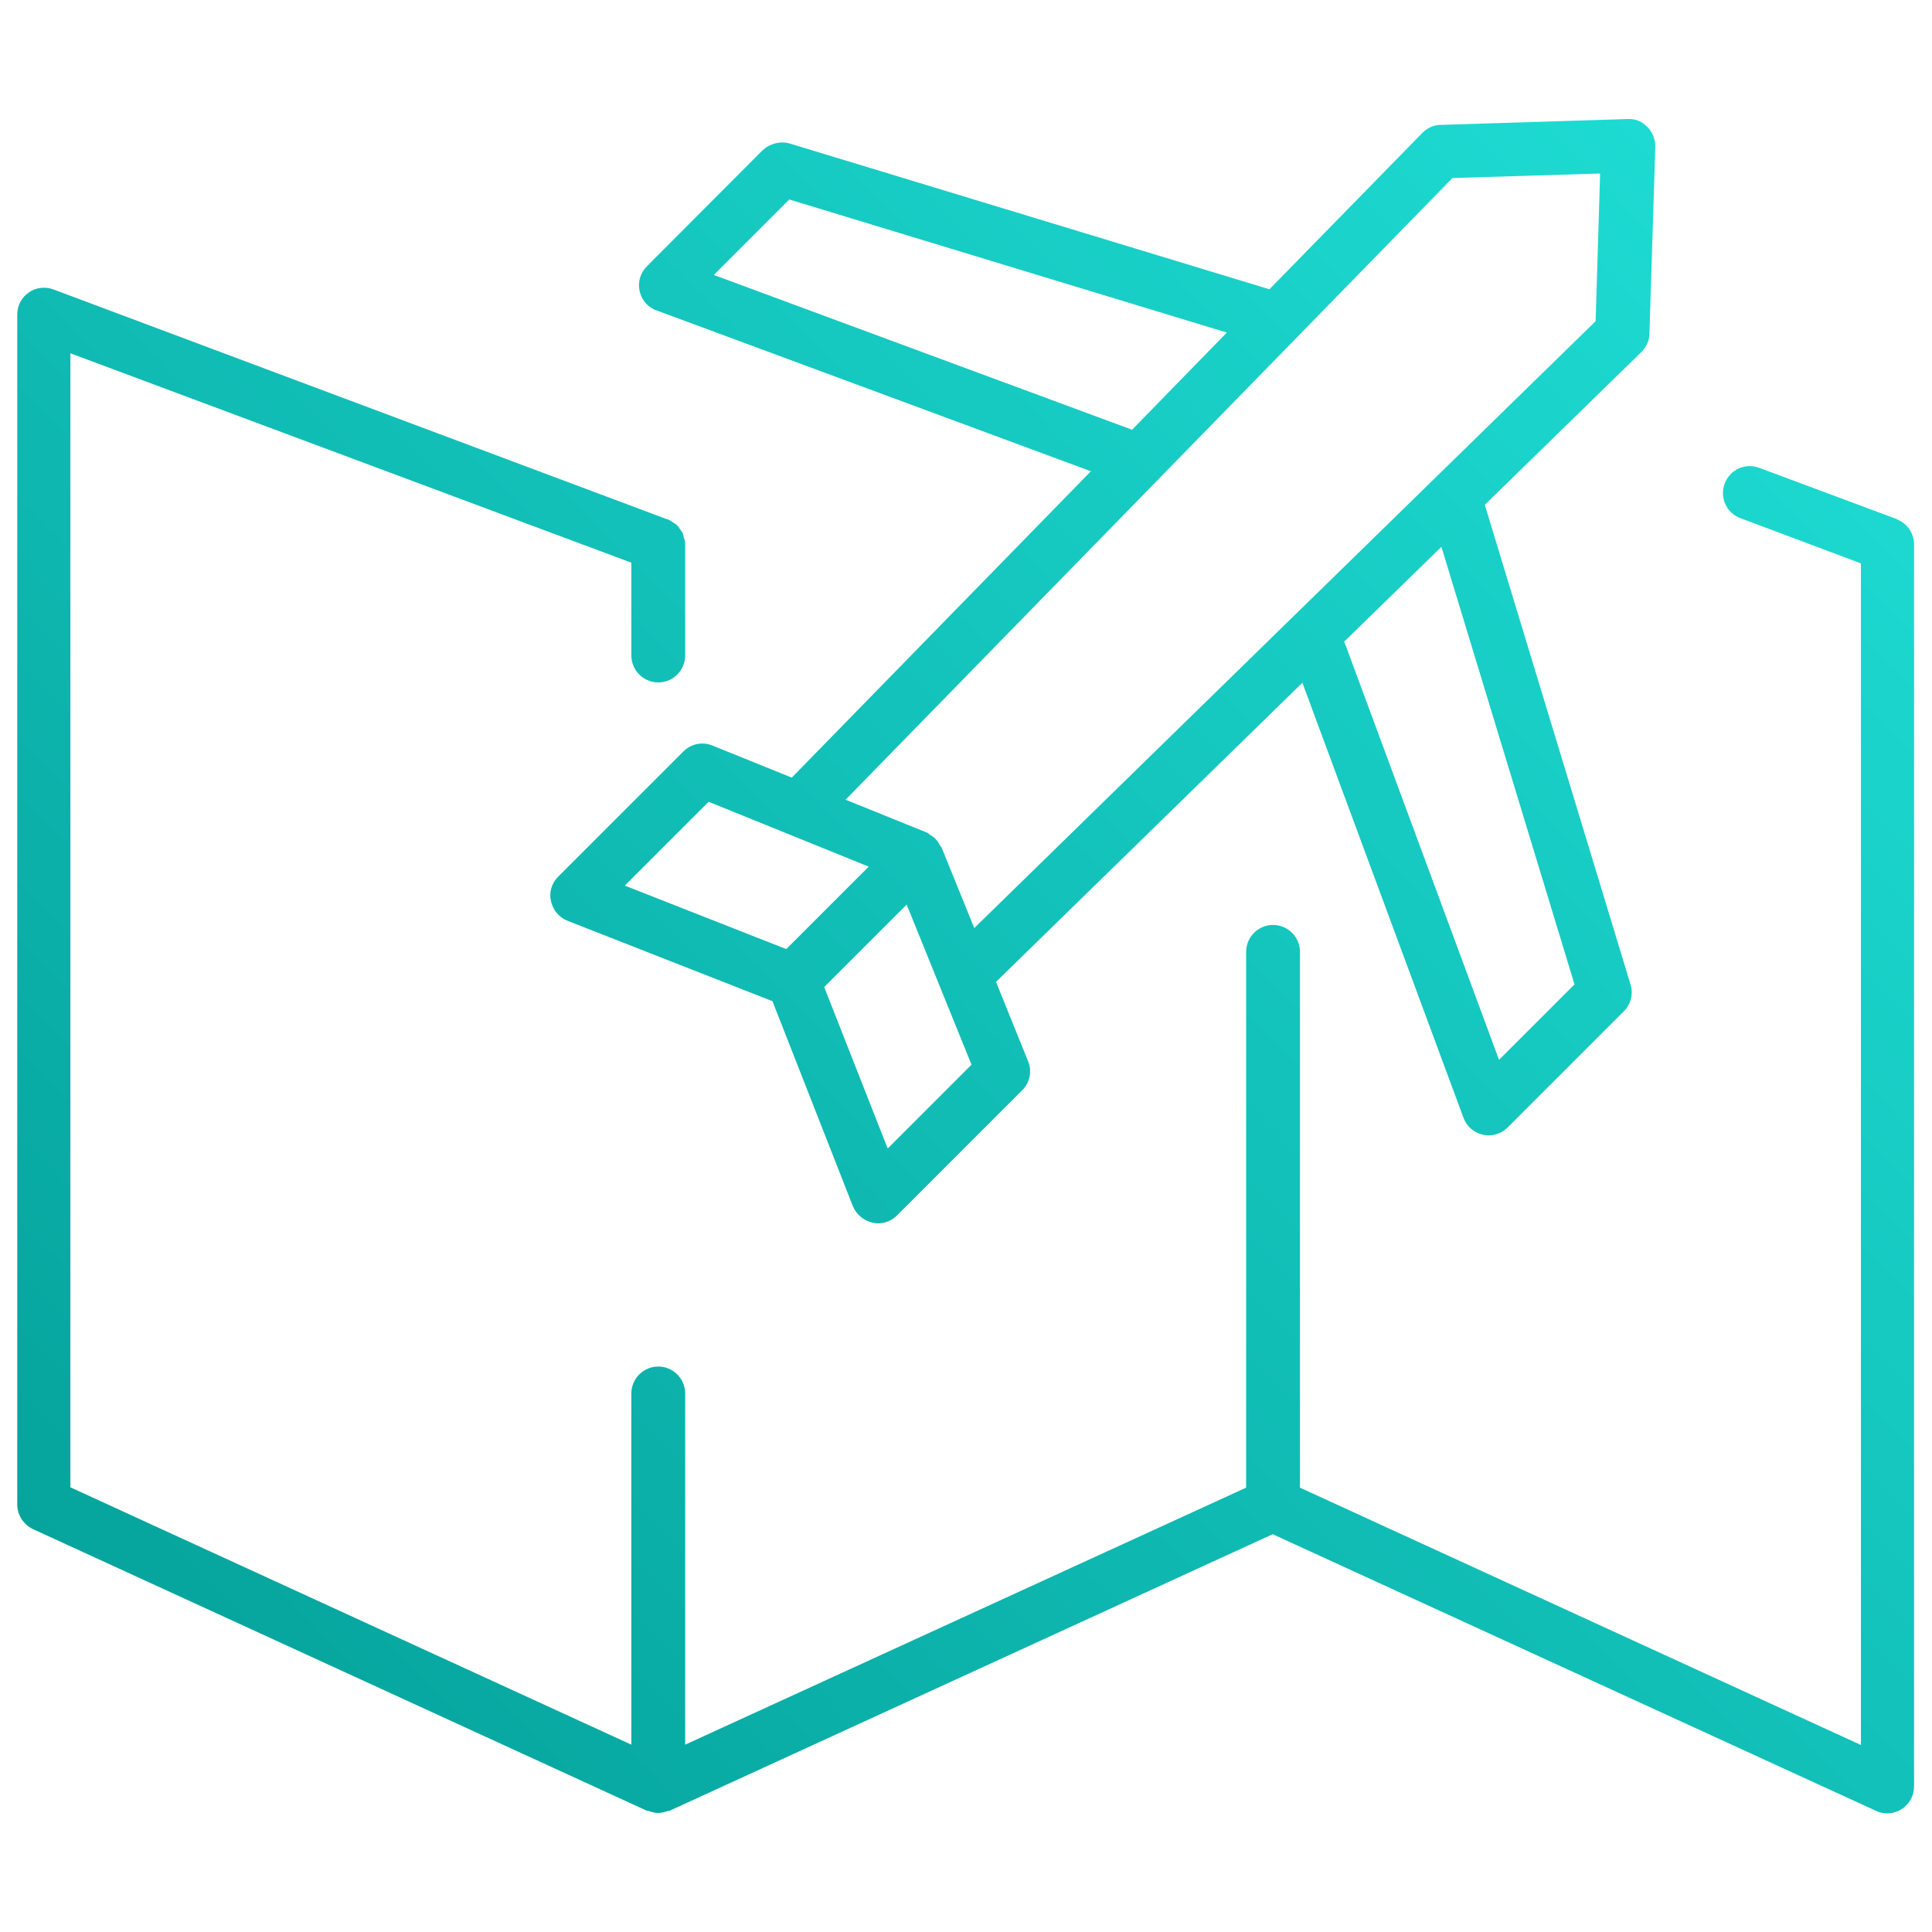 <?xml version="1.0" encoding="UTF-8"?><svg id="Layer_1" xmlns="http://www.w3.org/2000/svg" width="56" height="56" xmlns:xlink="http://www.w3.org/1999/xlink" viewBox="0 0 56 56"><defs><style>.cls-1{fill:url(#linear-gradient-2);}.cls-2{fill:url(#linear-gradient);}</style><linearGradient id="linear-gradient" x1=".93" y1="57.32" x2="56.31" y2="2.35" gradientUnits="userSpaceOnUse"><stop offset="0" stop-color="#029c95"/><stop offset="1" stop-color="#20e1d8"/></linearGradient><linearGradient id="linear-gradient-2" x1="-2.62" y1="53.75" x2="52.77" y2="-1.21" xlink:href="#linear-gradient"/></defs><path class="cls-2" d="m54.99,15.05l-4-1.49c-.4-.15-.85.05-1,.46-.15.4.05.85.46,1l3.49,1.31v34.25l-16.26-7.46v-15.53c0-.43-.35-.78-.78-.78s-.78.35-.78.78v15.53l-16.26,7.45v-10.18c0-.43-.35-.78-.78-.78s-.78.35-.78.78v10.18l-16.26-7.46V10.24l16.26,6.07v2.69c0,.43.35.78.78.78s.78-.35.78-.78v-3.23s0-.01,0-.02c0-.06-.02-.12-.04-.17-.01-.04-.01-.08-.03-.12-.02-.05-.05-.08-.08-.12-.03-.04-.05-.09-.09-.12-.03-.03-.07-.05-.1-.07-.05-.03-.1-.07-.15-.09,0,0,0,0-.01,0L1.55,8.39c-.24-.09-.51-.06-.72.09-.21.15-.33.38-.33.64v34.49c0,.3.18.58.45.71l17.81,8.17s.02,0,.04,0c.09.04.19.06.28.06,0,0,0,0,0,0,.1,0,.2-.03.29-.06.01,0,.02,0,.03,0l17.49-8.02,17.49,8.02c.1.05.21.07.32.07.15,0,.29-.04.42-.12.22-.14.36-.39.36-.65V15.78c0-.32-.2-.62-.51-.73Z"/><path class="cls-1" d="m19.01,8.99l12.61,4.67-8.67,8.88-2.3-.93c-.29-.12-.62-.05-.84.17l-3.63,3.63c-.19.19-.27.45-.21.71s.23.47.48.57l5.94,2.33,2.33,5.94c.1.24.31.42.57.48.05.01.11.02.16.02.2,0,.4-.08.55-.23l3.63-3.63c.22-.22.29-.55.17-.84l-.93-2.3,8.88-8.67,4.67,12.61c.09.25.3.43.56.49.06.01.11.02.17.02.2,0,.4-.08.55-.23l3.37-3.37c.2-.2.28-.5.19-.78l-4.22-13.89s0,0,0-.01l4.54-4.43c.14-.14.23-.33.23-.53l.17-5.42c0-.21-.08-.42-.23-.57-.15-.15-.32-.24-.57-.23l-5.42.17c-.2,0-.39.09-.53.23l-4.43,4.53s0,0-.02,0l-13.89-4.22c-.27-.08-.57,0-.78.19l-3.36,3.37c-.19.19-.27.46-.21.72.06.26.24.47.49.56Zm1.53,14.25l4.64,1.88-2.39,2.39-4.68-1.84,2.43-2.43Zm5.19,10.05l-1.84-4.68,2.39-2.39,1.88,4.64-2.43,2.43Zm19.9-4.75l-2.18,2.18-4.47-12.08s-.02-.02-.02-.04l2.82-2.75,3.86,12.69Zm-3.53-23.38l4.28-.13-.13,4.28-18.01,17.59-.95-2.34s-.05-.06-.07-.1c-.03-.06-.07-.11-.11-.15-.05-.05-.1-.08-.15-.11-.03-.02-.06-.06-.1-.07l-2.35-.95L42.1,5.16Zm-19.23.62l12.69,3.86-2.75,2.82s-.02-.02-.04-.02l-12.08-4.47,2.18-2.18Z"/></svg>